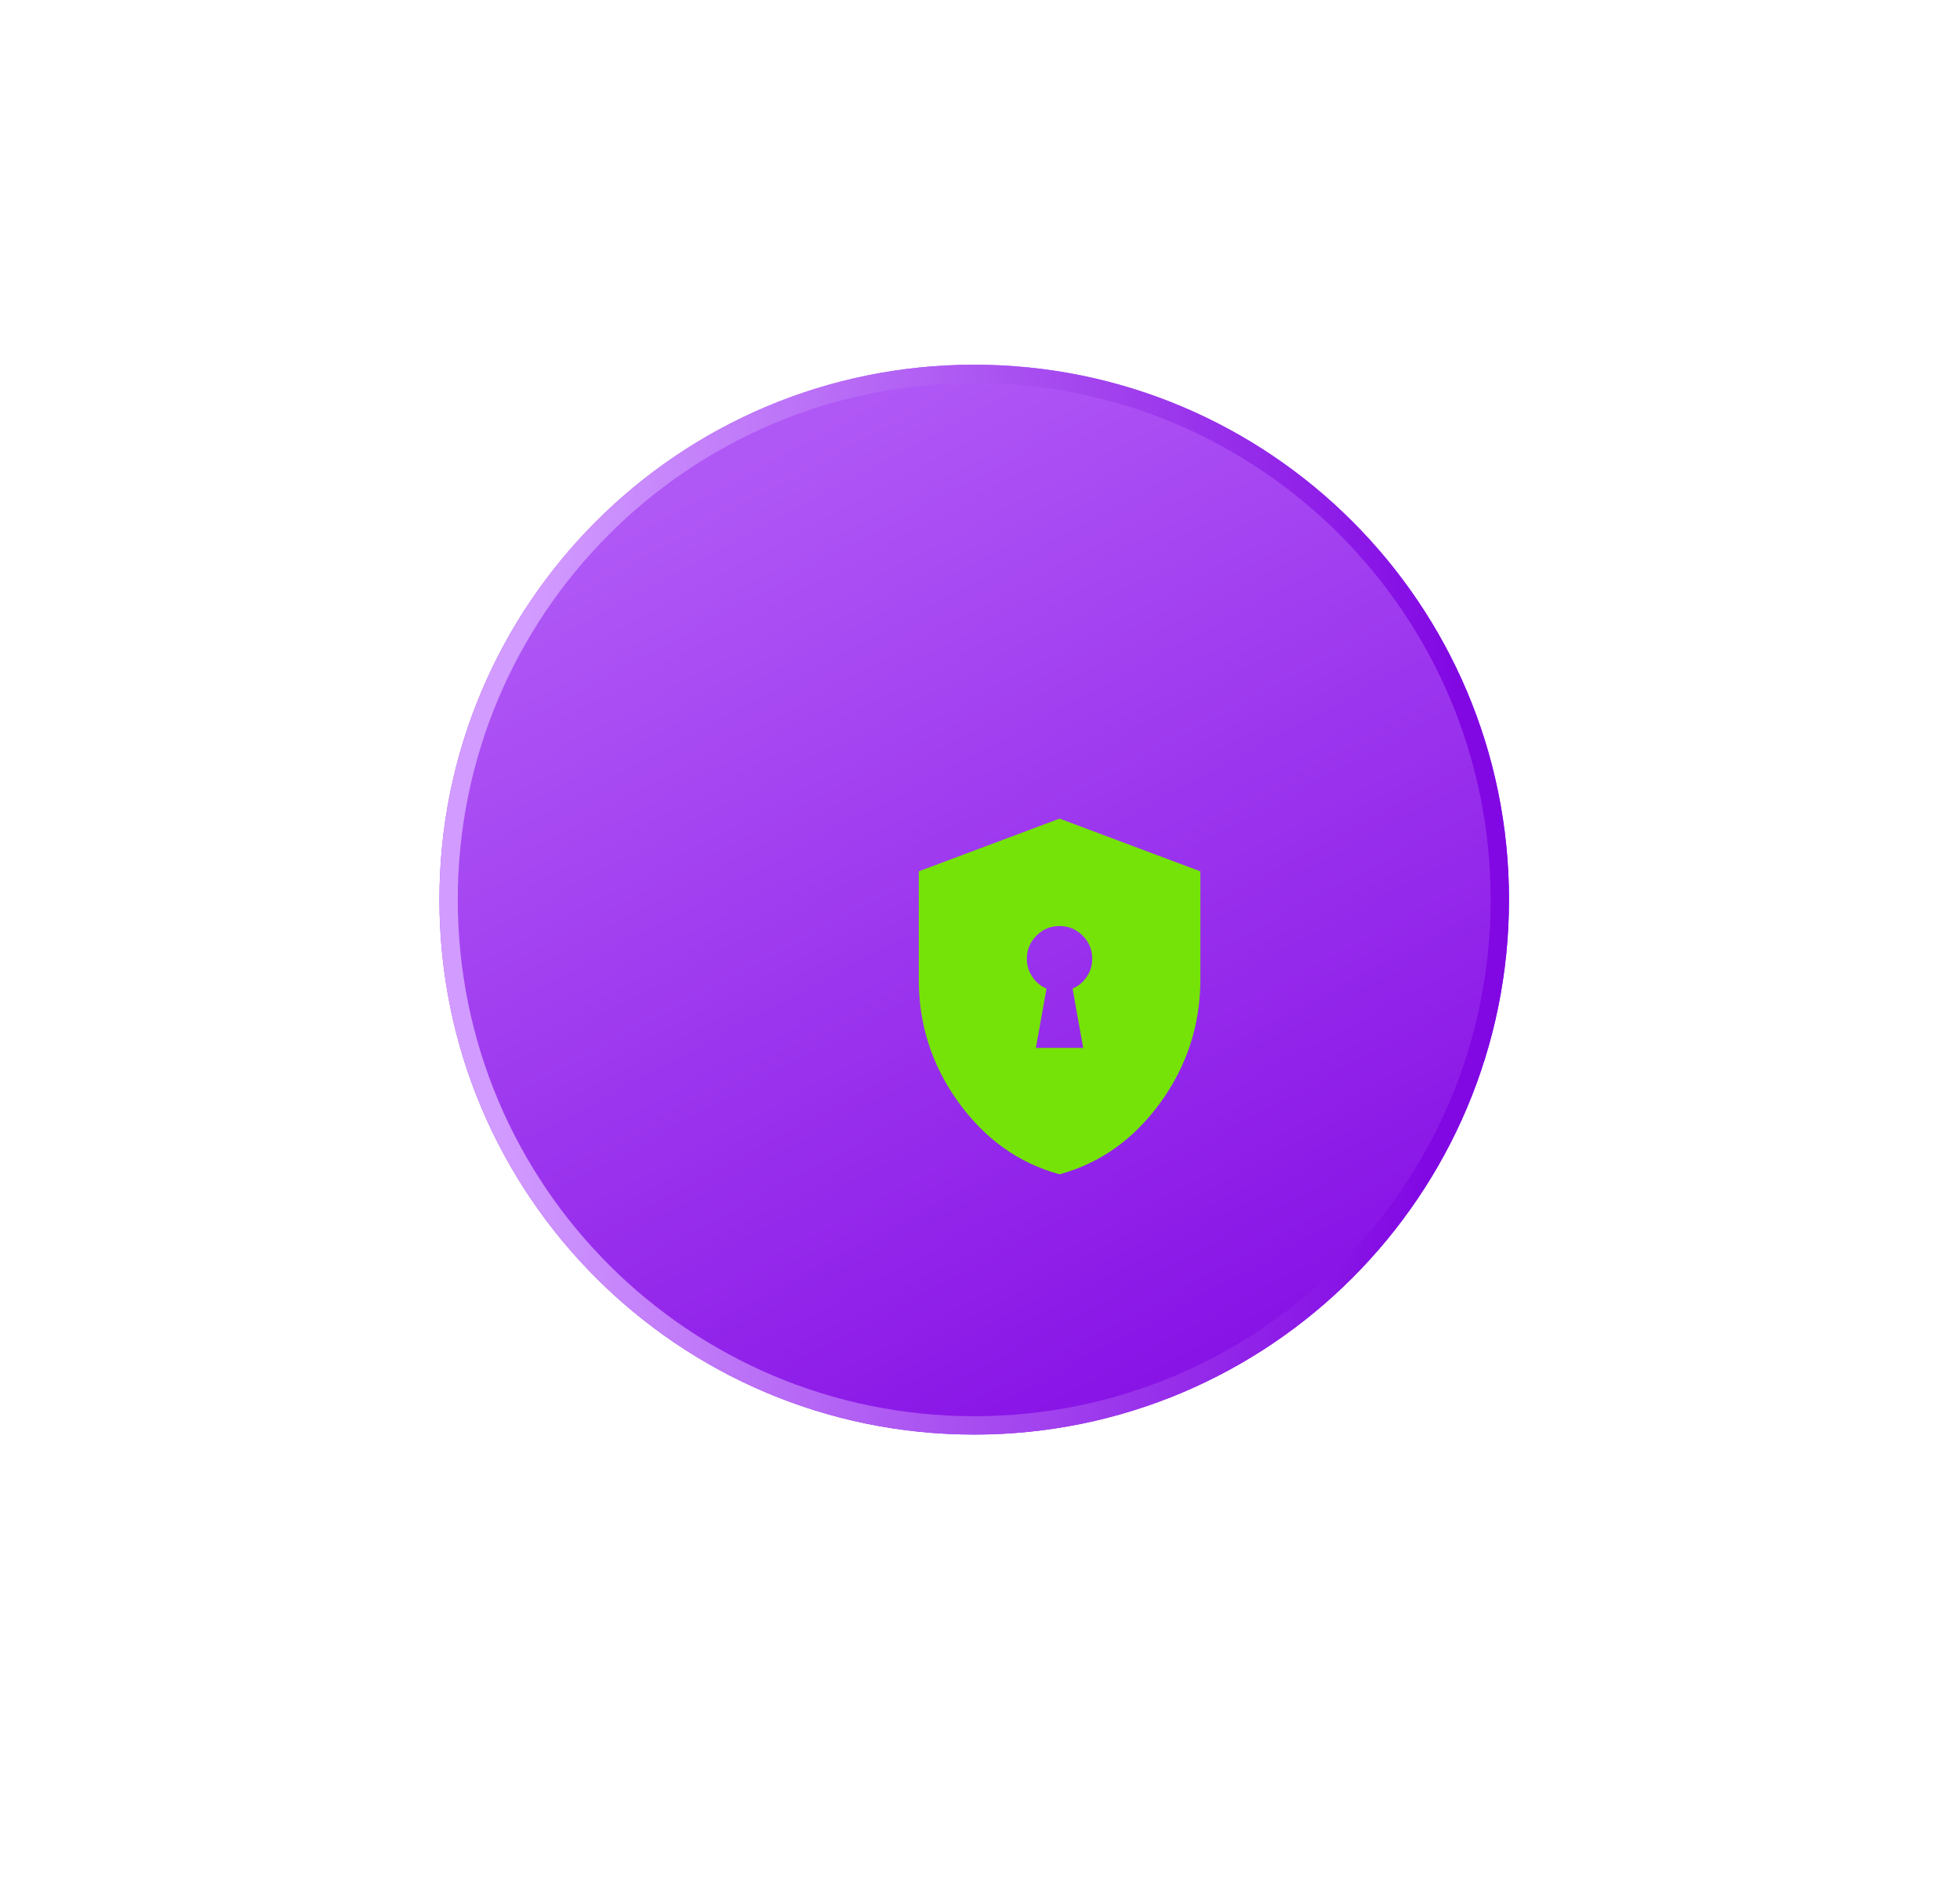 <svg width="131" height="126" viewBox="0 0 131 126" fill="none"
  xmlns="http://www.w3.org/2000/svg">
  <g filter="url(#filter0_d_0_1)">
    <path d="M35.5 66.244C35.5 46.503 51.503 30.5 71.244 30.5C90.984 30.5 106.987 46.503 106.987 66.244C106.987 85.984 90.984 101.987 71.244 101.987C51.503 101.987 35.5 85.984 35.5 66.244Z" fill="url(#paint0_linear_0_1)"/>
    <path d="M36.113 66.244C36.113 46.842 51.842 31.113 71.244 31.113C90.646 31.113 106.374 46.842 106.374 66.244C106.374 85.646 90.646 101.374 71.244 101.374C51.842 101.374 36.113 85.646 36.113 66.244Z" stroke="url(#paint1_linear_0_1)" stroke-width="1.226"/>
  </g>
  <mask id="mask0_0_1" style="mask-type:alpha" maskUnits="userSpaceOnUse" x="55" y="51" width="31" height="31">
    <rect x="55.762" y="51.514" width="30.113" height="30.113" fill="#D9D9D9"/>
  </mask>
  <g mask="url(#mask0_0_1)">
    <path d="M69.236 70.021H72.397L71.688 66.059C72.082 65.89 72.399 65.625 72.639 65.264C72.88 64.903 73 64.502 73 64.061C73 63.459 72.787 62.945 72.36 62.518C71.933 62.091 71.418 61.877 70.817 61.877C70.215 61.877 69.701 62.091 69.274 62.518C68.847 62.945 68.633 63.459 68.633 64.061C68.633 64.502 68.753 64.903 68.994 65.264C69.234 65.625 69.552 65.89 69.945 66.059L69.236 70.021ZM70.817 78.466C68.103 77.726 65.856 76.129 64.076 73.674C62.296 71.219 61.406 68.475 61.406 65.441V58.222L70.817 54.699L80.227 58.222V65.441C80.227 68.475 79.337 71.219 77.557 73.674C75.777 76.129 73.53 77.726 70.817 78.466Z" fill="#75E307"/>
  </g>
  <defs>
    <filter id="filter0_d_0_1" x="-0.056" y="-5.056" width="130.34" height="130.339" filterUnits="userSpaceOnUse" color-interpolation-filters="sRGB">
      <feFlood flood-opacity="0" result="BackgroundImageFix"/>
      <feColorMatrix in="SourceAlpha" type="matrix" values="0 0 0 0 0 0 0 0 0 0 0 0 0 0 0 0 0 0 127 0" result="hardAlpha"/>
      <feOffset dx="-6.13" dy="-6.13"/>
      <feGaussianBlur stdDeviation="14.713"/>
      <feComposite in2="hardAlpha" operator="out"/>
      <feColorMatrix type="matrix" values="0 0 0 0 0.506 0 0 0 0 0.027 0 0 0 0 0.89 0 0 0 0.7 0"/>
      <feBlend mode="normal" in2="BackgroundImageFix" result="effect1_dropShadow_0_1"/>
      <feBlend mode="normal" in="SourceGraphic" in2="effect1_dropShadow_0_1" result="shape"/>
    </filter>
    <linearGradient id="paint0_linear_0_1" x1="55.482" y1="37.136" x2="93.233" y2="107.368" gradientUnits="userSpaceOnUse">
      <stop stop-color="#B058F6"/>
      <stop offset="1" stop-color="#8107E3"/>
    </linearGradient>
    <linearGradient id="paint1_linear_0_1" x1="42.462" y1="30.5" x2="104.842" y2="34.231" gradientUnits="userSpaceOnUse">
      <stop stop-color="#D29BFF"/>
      <stop offset="1" stop-color="#8107E3"/>
    </linearGradient>
  </defs>
</svg>
  